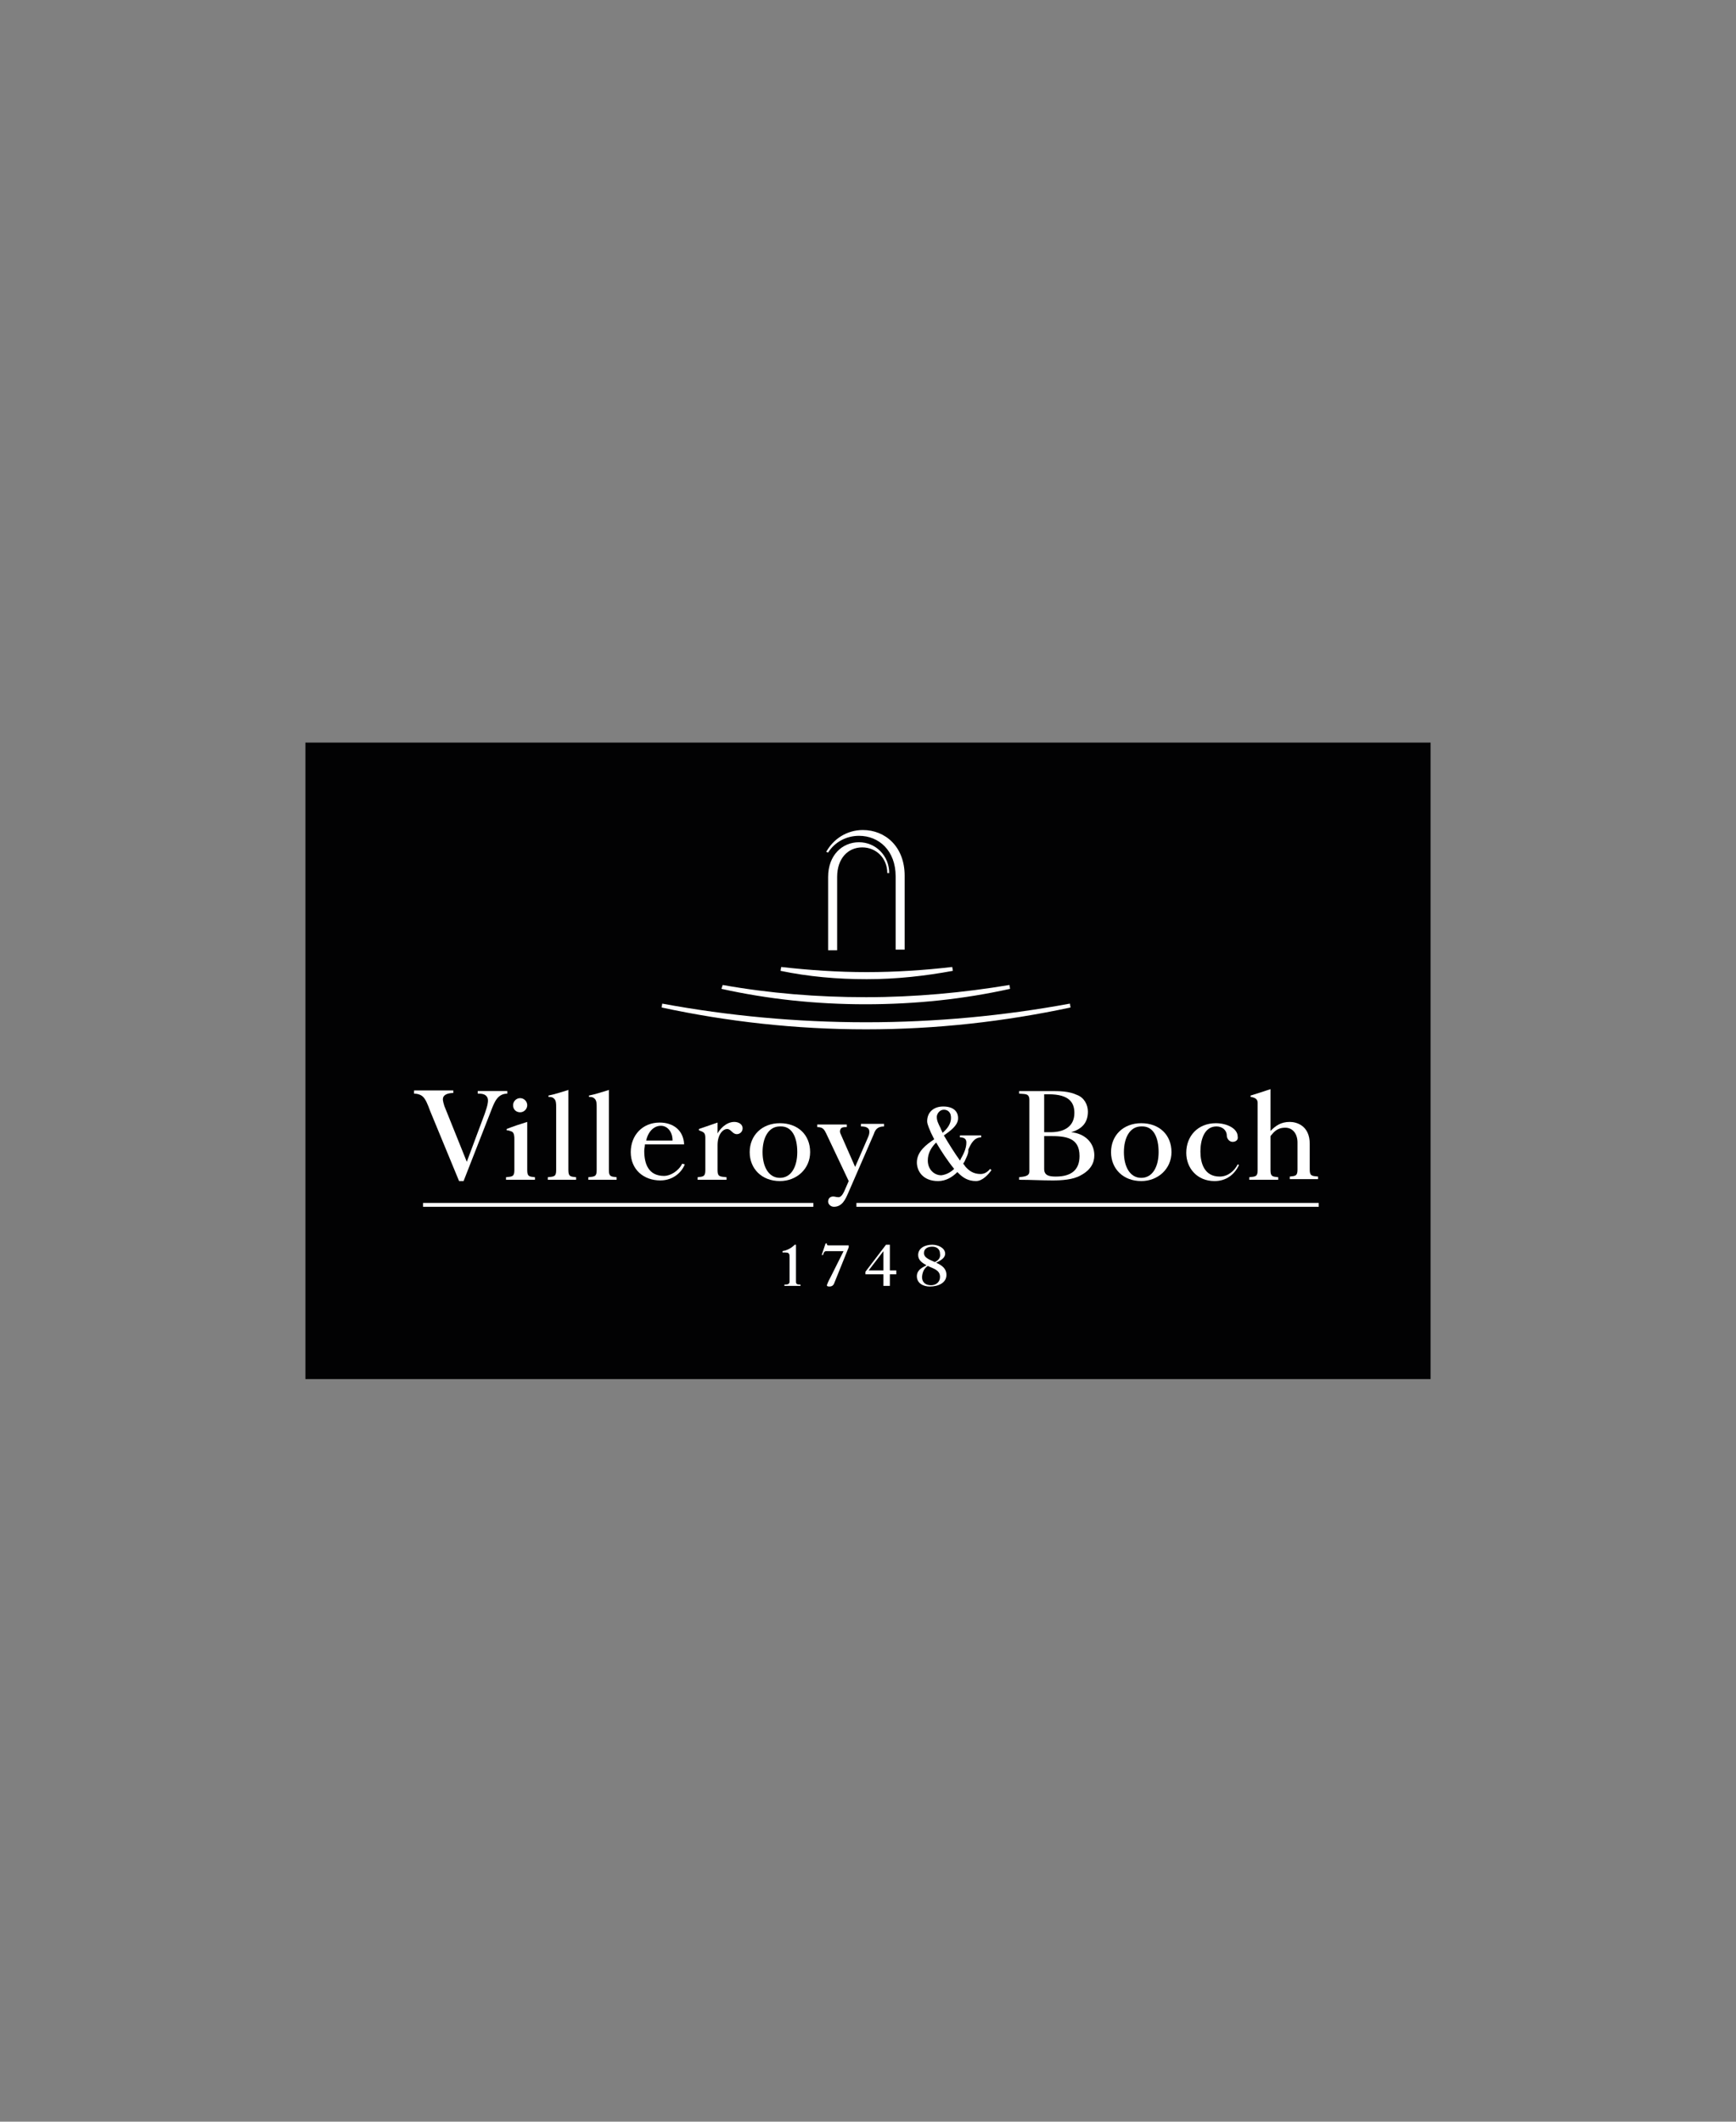 <?xml version="1.0" encoding="utf-8"?>
<!-- Generator: Adobe Illustrator 22.0.0, SVG Export Plug-In . SVG Version: 6.00 Build 0)  -->
<svg version="1.1" id="Ebene_1" xmlns="http://www.w3.org/2000/svg" xmlns:xlink="http://www.w3.org/1999/xlink" x="0px" y="0px"
	 viewBox="0 0 270 330" style="enable-background:new 0 0 270 330;" xml:space="preserve">
<rect x="0" y="0" width="270" height="330" fill="#808080" stroke="none"/>
<style type="text/css">
	.st0{fill:#020203;}
	.st1{clip-path:url(#SVGID_2_);fill:#FFFFFF;}
	.st2{clip-path:url(#SVGID_2_);fill-rule:evenodd;clip-rule:evenodd;fill:#FFFFFF;}
	.st3{clip-path:url(#SVGID_4_);fill:#FFFFFF;}
	.st4{clip-path:url(#SVGID_6_);fill:#FFFFFF;}
	.st5{clip-path:url(#SVGID_6_);fill-rule:evenodd;clip-rule:evenodd;fill:#FFFFFF;}
</style>
<g>
	<rect x="47.5" y="115.5" class="st0" width="175" height="99"/>
	<g>
		<defs>
			<rect id="SVGID_1_" x="47.5" y="115.5" width="175" height="99"/>
		</defs>
		<clipPath id="SVGID_2_">
			<use xlink:href="#SVGID_1_"  style="overflow:visible;"/>
		</clipPath>
		<path class="st1" d="M112.4,153.2c7.3,1.3,14.7,1.9,22.3,1.9c7.6,0,15.1-0.7,22.3-1.9l0.1,0.6c-7.2,1.6-14.7,2.4-22.5,2.4
			c-7.7,0-15.2-0.8-22.4-2.4L112.4,153.2z"/>
		<path class="st1" d="M166.5,156.7c-10.3,2.2-20.9,3.4-31.8,3.4c-10.9,0-21.6-1.2-31.8-3.4l0.1-0.6c10.3,1.9,20.9,2.9,31.7,2.9
			c10.8,0,21.4-1,31.7-2.9L166.5,156.7z"/>
		<path class="st1" d="M148.2,151c-4.3,0.8-8.8,1.3-13.4,1.3s-9.1-0.4-13.4-1.3l0.1-0.6c4.4,0.5,8.8,0.8,13.3,0.8
			c4.5,0,9-0.3,13.3-0.8L148.2,151z"/>
		<path class="st1" d="M128.8,136.4c0-3.4,2.2-5.4,4.8-5.4c2.6,0,4.7,2.1,4.7,4.8H138c0-2.3-1.7-4-3.9-4c-2.2,0-3.9,1.7-3.9,4.6
			v11.4h-1.4V136.4z"/>
		<path class="st1" d="M128.8,132.6c1-1.6,2.8-2.6,4.8-2.6c3.1,0,5.7,2.3,5.7,6.3v11.4h1.4v-11.5c0-4.5-3-7.1-6.5-7.1
			c-2.5,0-4.6,1.4-5.7,3.4L128.8,132.6z"/>
		<path class="st2" d="M135.1,197.6l2.3-3v3H135.1z M134.6,198.2h2.8v1.8h1v-1.8h1v-0.6h-1v-4h-0.6l-3.2,4.2V198.2z"/>
		<path class="st2" d="M145.4,196.3c-0.6-0.3-1.7-0.6-1.7-1.4c0-0.7,0.6-1,1.3-1c0.7,0,1.2,0.4,1.2,1.1
			C146.3,195.6,146,196,145.4,196.3 M144.3,196.9c0.8,0.4,1.9,0.6,1.9,1.7c0,0.8-0.6,1.3-1.4,1.3c-0.9,0-1.4-0.5-1.4-1.3
			C143.5,197.8,143.7,197.3,144.3,196.9 M145.6,196.4c0.6-0.3,1.4-0.7,1.4-1.4c0-0.9-1.1-1.4-2-1.4c-1.1,0-2.2,0.5-2.2,1.6
			c0,0.8,0.6,1.2,1.3,1.6c-0.8,0.4-1.5,0.8-1.5,1.7c0,1.1,1,1.6,2,1.6c1.4,0,2.6-0.6,2.6-1.8C147.2,197.3,146.5,196.8,145.6,196.4"
			/>
	</g>
	<g>
		<defs>
			<rect id="SVGID_3_" x="64.4" y="129.1" width="140.7" height="71"/>
		</defs>
		<clipPath id="SVGID_4_">
			<use xlink:href="#SVGID_3_"  style="overflow:visible;"/>
		</clipPath>
		<path class="st3" d="M124.5,200v-0.2c-0.6,0-0.7-0.1-0.7-0.5v-5.7h-0.2c-0.2,0.2-0.8,0.8-1.9,1v0.2c0.6,0,0.9,0,1,0.2
			c0.1,0.1,0.1,0.3,0.1,0.6v3.7c0,0.4-0.2,0.5-0.8,0.5v0.2H124.5z"/>
		<path class="st3" d="M132,193.7h-2.3c-0.3,0-0.5,0-0.8,0c-0.2,0-0.3,0-0.3-0.3h-0.2l-0.6,1.8h0.2l0.1-0.3c0.1-0.2,0.2-0.3,0.4-0.3
			h2.7l-2,4c-0.4,0.7-0.6,1.3-0.6,1.3c0,0.2,0.3,0.2,0.4,0.2c0.4,0,0.6-0.2,0.7-0.4l2.3-5.7V193.7z"/>
	</g>
	<g>
		<defs>
			<rect id="SVGID_5_" x="47.5" y="115.5" width="175" height="99"/>
		</defs>
		<clipPath id="SVGID_6_">
			<use xlink:href="#SVGID_5_"  style="overflow:visible;"/>
		</clipPath>
		<rect x="65.8" y="187.1" class="st4" width="60.7" height="0.6"/>
		<rect x="133.2" y="187.1" class="st4" width="71.9" height="0.6"/>
		<path class="st5" d="M126,179.2c0-2.7-1.9-4.5-4.7-4.5c-2.8,0-4.7,1.9-4.7,4.5c0,2.6,1.9,4.5,4.7,4.5
			C123.9,183.7,126,181.8,126,179.2 M124,179.2c0,2.2-0.9,4-2.7,4c-1.8,0-2.7-1.8-2.7-4c0-2.2,0.9-4,2.7-4
			C123.2,175.1,124,176.9,124,179.2"/>
		<path class="st5" d="M162.4,176.7h0.9c2.4,0,4.6,0.2,4.6,3.1c0,2.1-1.2,3.2-3.7,3.2c-1.1,0-1.8-0.2-1.8-1.2V176.7z M162.4,170.2
			c0.2,0,0.5,0,0.7,0c3.2,0,4,1.3,4,2.9c0,2.2-1.7,3-3.7,3h-1V170.2z M158.6,183.5c1.7,0,3.4,0.1,5.1,0.1c1.4,0,3.2-0.1,4.4-0.8
			c1.5-0.8,2.1-1.9,2.1-3.1c0-2-1.5-3.4-3.6-3.6c1.7-0.5,2.6-1.5,2.6-3.2c0-1.1-0.6-2.2-1.7-2.6c-1.3-0.6-2.7-0.6-4.2-0.6
			c-1.6,0-3.2,0-4.8,0v0.4c0.9,0.1,1.6-0.1,1.6,1v11.1c0,0.8-0.9,0.8-1.6,0.9V183.5z"/>
		<path class="st5" d="M182.2,179.2c0-2.7-1.9-4.5-4.7-4.5c-2.8,0-4.7,1.9-4.7,4.5c0,2.6,1.9,4.5,4.7,4.5
			C180.1,183.7,182.2,181.8,182.2,179.2 M180.2,179.2c0,2.2-0.9,4-2.7,4c-1.8,0-2.7-1.8-2.7-4c0-2.2,0.9-4,2.7-4
			C179.4,175.1,180.2,176.9,180.2,179.2"/>
		<path class="st4" d="M64.4,170.1c0.4,0,1,0.1,1.4,0.5c0.4,0.4,0.7,1.1,1.1,2.2l4.5,10.9h0.7l4.3-11c0.5-1.3,1-2.6,2.5-2.6v-0.4
			h-4.6v0.4c0.5,0,1.2,0,1.5,0.6c0.2,0.4,0.1,1.1-0.4,2.5l-2.8,7.5h0l-3.5-8.7c0-0.1-0.3-0.8-0.2-1.2c0.1-0.6,0.9-0.8,1.6-0.8v-0.4
			h-6.1V170.1z"/>
		<path class="st4" d="M88.5,169.5c-1,0.3-2.2,0.7-3.2,0.9v0.2c0.5,0,0.7,0.1,0.9,0.3c0.3,0.3,0.3,0.8,0.3,1.3v9.8
			c0,1-0.3,1-1.3,1.1v0.4h4.4v-0.4c-0.9-0.1-1.2-0.1-1.2-1.1V169.5z"/>
		<path class="st4" d="M94.8,169.5c-1,0.3-2.2,0.7-3.2,0.9v0.2c0.5,0,0.7,0.1,0.9,0.3c0.3,0.3,0.3,0.8,0.3,1.3v9.8
			c0,1-0.3,1-1.3,1.1v0.4h4.4v-0.4c-0.9-0.1-1.2-0.1-1.2-1.1V169.5z"/>
		<path class="st4" d="M113,183.5v-0.4c-1.1-0.1-1.4-0.1-1.4-1.1v-3.9c0-1.6,0.8-2.5,1.5-2.5c0.6,0,0.8,0.8,1.5,0.8
			c0.5,0,0.9-0.4,0.9-0.9c0-0.7-0.7-1-1.3-1c-1.3,0-2.3,1.2-2.6,1.8v-1.7c-0.9,0.3-2,0.7-2.9,1v0.2c0.8,0.3,1,0.4,1,1.2v5
			c0,1-0.3,1-1.2,1.1v0.4H113z"/>
		<path class="st4" d="M192.5,181.1c-0.5,1-1.5,1.9-2.8,1.9c-2.4,0-3-2.1-3-3.9c0-1.6,0.5-3.9,2.5-3.9c0.9,0,1.6,0.6,1.6,1.4
			c0,0.5,0.4,1,0.9,1c0.5,0,0.9-0.3,0.8-0.8c0-1.3-1.7-2.1-3.4-2.1c-2.8,0-4.6,2-4.6,4.6c0,2.4,1.7,4.4,4.4,4.4c1.8,0,3.1-1,3.8-2.5
			L192.5,181.1z"/>
		<path class="st4" d="M198.8,183.5v-0.4c-0.9-0.1-1.2-0.1-1.2-1.1v-5.3c0.5-0.6,1-1.3,2.3-1.3c1.2,0,1.9,1,1.9,2.3v4.2
			c0,1-0.3,1-1.2,1.1v0.4h4.4v-0.4c-1-0.1-1.3-0.1-1.3-1.1v-4c0-2.8-2-3.4-3.1-3.4c-1.4,0-2.2,0.6-3,1.4v-6.5
			c-0.9,0.3-2.1,0.7-3.1,1v0.2c0.6,0.1,1.1,0.3,1.1,0.9V182c0,1-0.3,1-1.3,1.1v0.4H198.8z"/>
		<path class="st4" d="M83.2,183.5v-0.4C82.3,183,82,183,82,182v-7.5c-1,0.3-2.2,0.7-3.2,1.1v0.2c0.3,0,0.5,0.1,0.8,0.2
			c0.4,0.2,0.4,0.8,0.4,1.2v4.8c0,1-0.3,1-1.3,1.1v0.4H83.2z"/>
		<path class="st4" d="M79.8,171.9c0-0.6,0.5-1.1,1.1-1.1s1.1,0.5,1.1,1.1c0,0.6-0.5,1.1-1.1,1.1S79.8,172.6,79.8,171.9"/>
		<path class="st4" d="M100.5,177.4h4.1c0-1.5-0.9-2.3-1.8-2.3C101.7,175.1,100.8,176,100.5,177.4 M100.3,178c0,0.3-0.1,0.7-0.1,1
			c0,2.1,0.7,3.9,3.1,3.9c0.9,0,2.2-0.7,2.8-1.9l0.4,0.1c-0.4,1.1-1.7,2.5-3.8,2.5c-2.6,0-4.6-1.7-4.6-4.4c0-2.6,1.8-4.6,4.5-4.6
			c2,0,3.7,1.1,3.8,3.4H100.3z"/>
		<path class="st4" d="M131.3,185.3l0.7-1.6l-3.5-7.4c-0.3-0.6-0.5-1-1.4-1v-0.4h4.6v0.4c-0.4,0-0.9,0-1,0.4
			c-0.1,0.2-0.1,0.4,0.1,0.8l2.2,5l2-4.6c0.2-0.4,0.3-1,0.1-1.3c-0.3-0.4-0.9-0.4-1.2-0.4v-0.4h3.6v0.4c-1.1,0-1.4,0.6-1.6,1.2
			l-4,9.2c-0.4,0.9-0.9,2.1-2.2,2.1c-0.5,0-0.9-0.4-0.9-0.8c0-0.5,0.3-0.8,0.8-0.8c0.2,0,0.5,0.1,0.7,0.1
			C130.8,186.3,131.1,185.7,131.3,185.3"/>
		<path class="st4" d="M146.6,176.2c0.9-0.8,1.2-1.4,1.3-2.1c0.1-1.1-0.5-1.5-1.1-1.5c-0.7,0-1.1,0.7-1.1,1.1c0,0.6,0.2,1,0.6,1.8
			C146.3,175.6,146.5,175.9,146.6,176.2 M148.4,181.8c-1-1.2-2.1-2.9-2.8-4.1c-0.8,0.8-1.3,1.7-1.3,2.8c0,1.4,1,2.3,2.1,2.3
			C147.2,182.7,147.9,182.3,148.4,181.8 M150,180.7c-0.1,0.1-0.1,0.2-0.2,0.3c0.1,0.1,0.2,0.2,0.3,0.4c0.6,0.7,1.3,1.2,2.4,1.2
			c0.5,0,1-0.2,1.5-0.8l0.2,0.2c-0.5,0.7-1.4,1.7-2.4,1.7c-1.2,0-2-0.5-2.7-1.2l-0.2-0.2c-0.8,0.8-1.8,1.4-3,1.4
			c-2.4,0-3.3-1.6-3.3-2.9c0-1.7,1.5-2.8,2.7-3.6c-0.2-0.4-0.4-0.8-0.5-1c-0.2-0.5-0.6-1.3-0.6-1.8c0-1.4,1-2.3,2.5-2.3
			c1.6,0,2.4,0.8,2.3,2c-0.1,1-1.2,1.8-2.2,2.5c0.7,1.2,1.7,2.8,2.5,3.9c0.1-0.1,0.1-0.2,0.1-0.2c0.4-0.7,0.9-1.6,0.9-2.6
			c0-0.6-0.4-0.8-1-0.8v-0.3h3.3v0.3c-1.1,0-1.6,1-2,1.9C150.7,179.4,150.2,180.2,150,180.7"/>
	</g>
</g>
</svg>
